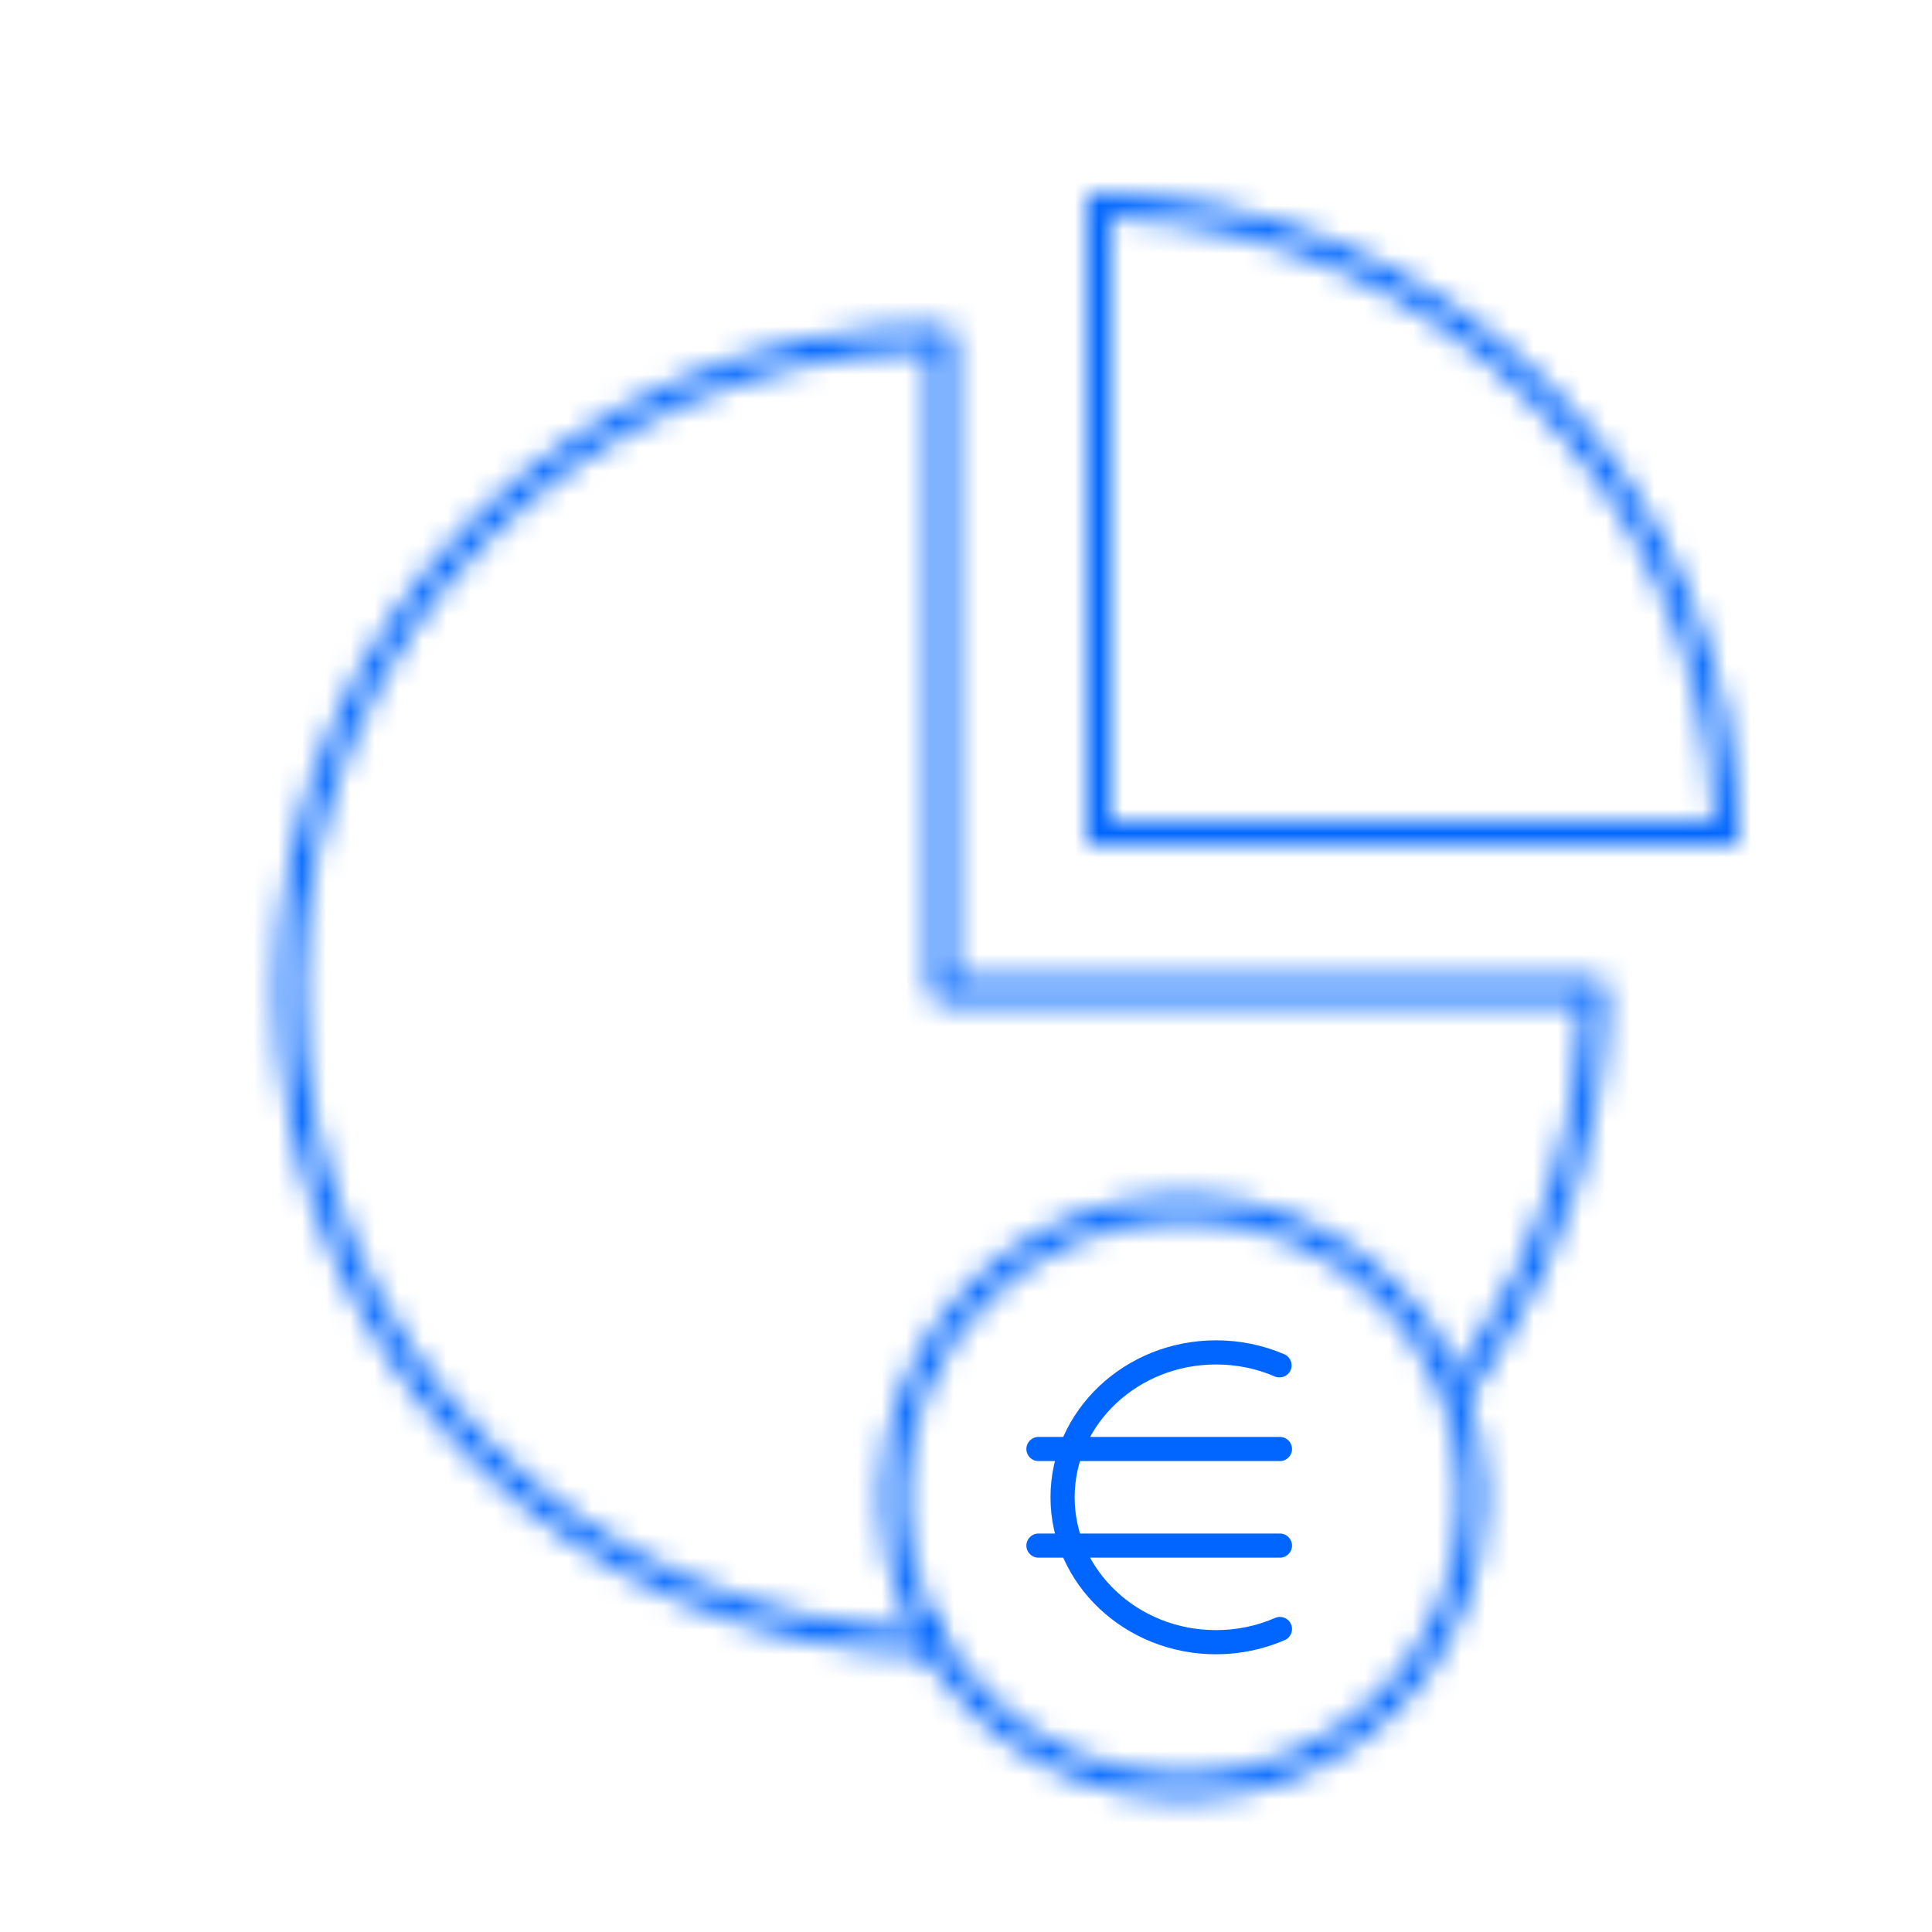 <svg width="80" height="80" viewBox="0 0 80 80" fill="none" xmlns="http://www.w3.org/2000/svg">
<rect x="0" y="0" width="80" height="80" fill="#333333" stroke="none"/>
<g clip-path="url(#clip0_2271_1842)">
<path d="M80 0H0V80H80V0Z" fill="white"/>
<mask id="mask0_2271_1842" style="mask-type:alpha" maskUnits="userSpaceOnUse" x="11" y="13" width="56" height="56">
<path fill-rule="evenodd" clip-rule="evenodd" d="M11.5 41C11.5 56.024 23.585 68.277 38.589 68.497C38.865 68.501 39.093 68.28 39.097 68.005C39.1 67.729 38.88 67.501 38.604 67.497C24.146 67.285 12.5 55.477 12.5 41L12.503 40.562C12.733 26.42 24.044 14.971 38.126 14.514L38.5 14.505V41L38.508 41.09C38.55 41.322 38.755 41.5 39 41.5L65.495 41.499L65.479 42.058C65.286 46.979 63.744 51.669 61.051 55.7L60.783 56.095L60.559 56.417L60.346 56.71L60.113 57.016C59.944 57.234 59.985 57.549 60.202 57.717C60.421 57.886 60.735 57.846 60.904 57.627C60.949 57.57 60.99 57.516 61.031 57.462L61.26 57.154L61.485 56.839L61.882 56.256C64.877 51.772 66.5 46.505 66.5 41L66.492 40.91C66.449 40.677 66.246 40.5 66 40.5L39.5 40.499V14L39.492 13.91C39.449 13.677 39.246 13.5 39 13.5C23.817 13.5 11.5 25.812 11.5 41Z" fill="white"/>
</mask>
<g mask="url(#mask0_2271_1842)">
<path fill-rule="evenodd" clip-rule="evenodd" d="M10.5 69.501H67.5V12.5H10.5V69.501Z" fill="#0066FF"/>
</g>
<mask id="mask1_2271_1842" style="mask-type:alpha" maskUnits="userSpaceOnUse" x="36" y="49" width="26" height="26">
<path fill-rule="evenodd" clip-rule="evenodd" d="M36.5 62C36.5 68.904 42.095 74.5 49 74.5C55.903 74.5 61.5 68.903 61.5 62C61.5 55.097 55.903 49.5 49 49.5C42.095 49.5 36.5 55.096 36.5 62ZM37.5 62C37.5 55.649 42.648 50.5 49 50.5C55.351 50.5 60.5 55.649 60.5 62C60.5 68.35 55.351 73.5 49 73.5C42.648 73.5 37.5 68.351 37.5 62Z" fill="white"/>
</mask>
<g mask="url(#mask1_2271_1842)">
<path fill-rule="evenodd" clip-rule="evenodd" d="M35.5 75.5H62.5V48.5H35.5V75.5Z" fill="#0066FF"/>
</g>
<path fill-rule="evenodd" clip-rule="evenodd" d="M50.352 68.5C46.574 68.5 43.499 65.584 43.499 62C43.499 58.416 46.574 55.5 50.352 55.5C51.337 55.5 52.289 55.694 53.181 56.077C53.434 56.187 53.551 56.48 53.443 56.734C53.333 56.988 53.038 57.103 52.785 56.996C52.02 56.667 51.202 56.5 50.352 56.5C47.124 56.5 44.499 58.967 44.499 62C44.499 65.033 47.124 67.5 50.352 67.5C51.203 67.5 52.026 67.33 52.801 66.995C53.056 66.885 53.349 67.001 53.459 67.255C53.569 67.508 53.453 67.803 53.199 67.913C52.297 68.302 51.34 68.5 50.352 68.5Z" fill="#0066FF"/>
<path fill-rule="evenodd" clip-rule="evenodd" d="M53 64.5H43C42.724 64.5 42.5 64.276 42.5 64C42.5 63.724 42.724 63.5 43 63.5H53C53.276 63.5 53.5 63.724 53.5 64C53.5 64.276 53.276 64.5 53 64.5Z" fill="#0066FF"/>
<path fill-rule="evenodd" clip-rule="evenodd" d="M53 60.5H43C42.724 60.5 42.5 60.276 42.5 60C42.5 59.724 42.724 59.5 43 59.5H53C53.276 59.5 53.5 59.724 53.5 60C53.5 60.276 53.276 60.5 53 60.5Z" fill="#0066FF"/>
<mask id="mask2_2271_1842" style="mask-type:alpha" maskUnits="userSpaceOnUse" x="45" y="8" width="27" height="27">
<path fill-rule="evenodd" clip-rule="evenodd" d="M45 35H72C72 20.083 59.918 8 45 8V35ZM46.001 9.019L46.285 9.031C59.627 9.679 70.32 20.372 70.969 33.715L70.98 34H46.001V9.019Z" fill="white"/>
</mask>
<g mask="url(#mask2_2271_1842)">
<path fill-rule="evenodd" clip-rule="evenodd" d="M44 36H73V7H44V36Z" fill="#0066FF"/>
</g>
</g>
<defs>
<clipPath id="clip0_2271_1842">
<rect width="80" height="80" fill="white"/>
</clipPath>
</defs>
</svg>
